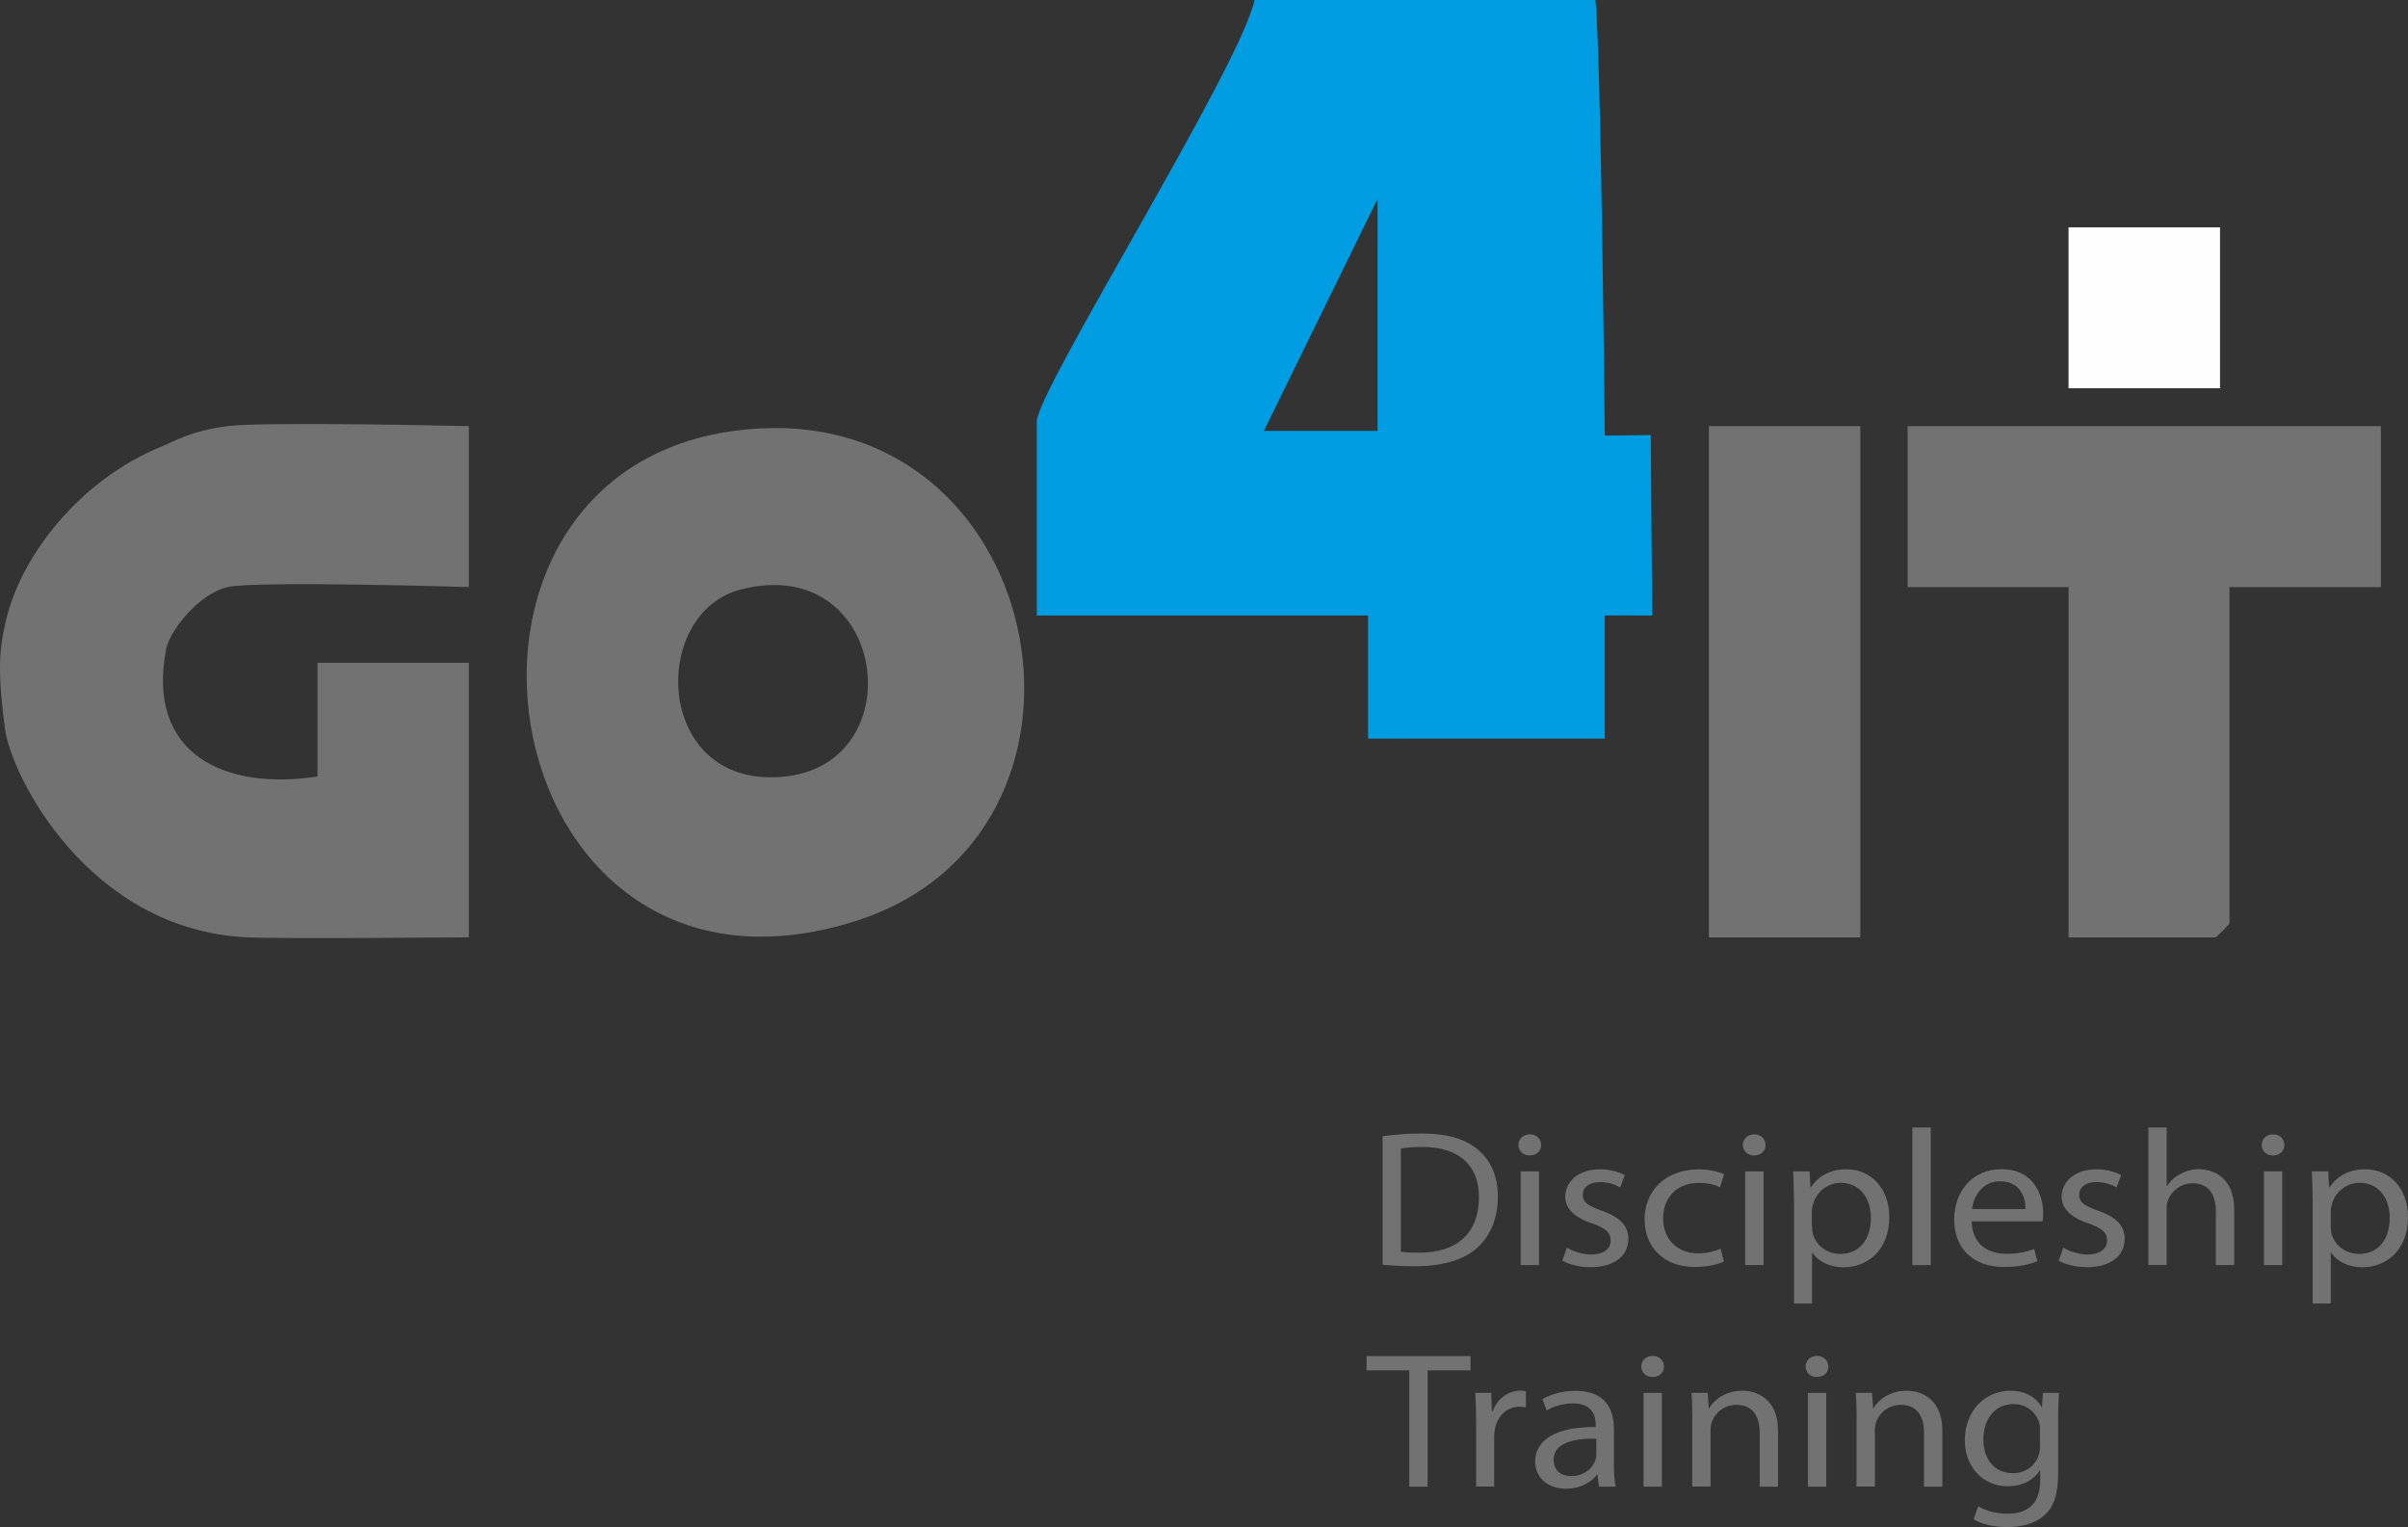 <?xml version="1.0" encoding="UTF-8"?>
<svg xmlns="http://www.w3.org/2000/svg" id="b" viewBox="0 0 254.39 161.29">
  <rect x="0" y="0" width="254.39" height="161.29" fill="#333333" stroke="none"/>
  <defs>
    <style>.d{fill:#727272;}.e{fill:#009de2;}.f{fill:#fefefe;}</style>
  </defs>
  <g id="c">
    <path class="d" d="M.53,66.01c1.45-7.15,7.92-15.39,16.62-18.88,1.18-.47,2.91-1.61,6.88-2.12s25.5,0,25.5,0v17s-22.47-.7-25.5,0-6.1,4.62-6.47,6.52c-2.18,11.15,6.23,15,15.98,13.48v-12.01s15.99,0,15.99,0v29s-19.88.18-23.5,0c-16.7-.83-24.85-17.07-25.5-22s-.76-7.77,0-11Z"></path>
    <path class="d" d="M251.53,45.01v17h-16v35.5c0,.11-1.39,1.5-1.5,1.5h-15.5v-37h-17v-17h50Z"></path>
    <rect class="d" x="180.53" y="45.01" width="16" height="54"></rect>
    <rect class="f" x="218.53" y="24.01" width="16" height="17"></rect>
    <path class="e" d="M174.39,45.95l-4.86.06s-.38-40.68-.99-46.01h-36.01c-1.41,6.92-23,41.29-23,44.51v20.5h35v13h25v-13.01s5.01.01,5.01.01l-.15-19.06ZM145.53,45.51h-12.01s12.01-24.5,12.01-24.5v24.5Z"></path>
    <path class="d" d="M80.36,45.25c-38.64,1.95-29.44,64.48,9.97,52.05,28.83-9.09,20.81-53.61-9.97-52.05ZM81.02,82.09c-11.89-.36-12.09-17.43-2.75-19.83,16.09-4.14,18.58,20.31,2.75,19.83Z"></path>
    <path class="d" d="M146.07,120.01c1.17-.16,2.55-.29,4.07-.29,2.75,0,4.71.59,6.01,1.72,1.32,1.12,2.09,2.72,2.09,4.95s-.75,4.09-2.13,5.36c-1.39,1.29-3.67,1.99-6.56,1.99-1.36,0-2.51-.06-3.48-.16v-13.57ZM147.98,132.21c.48.08,1.19.1,1.94.1,4.09,0,6.32-2.13,6.32-5.85.02-3.25-1.96-5.32-6.01-5.32-.99,0-1.74.08-2.24.18v10.89Z"></path>
    <path class="d" d="M162.81,120.93c.02.61-.46,1.11-1.23,1.11-.68,0-1.17-.49-1.17-1.11s.51-1.12,1.21-1.12,1.19.49,1.19,1.12ZM160.65,133.62v-9.9h1.94v9.9h-1.94Z"></path>
    <path class="d" d="M165.54,131.78c.57.35,1.58.72,2.55.72,1.41,0,2.07-.66,2.07-1.47,0-.86-.55-1.33-1.98-1.82-1.91-.63-2.82-1.62-2.82-2.8,0-1.6,1.39-2.91,3.67-2.91,1.08,0,2.02.29,2.62.61l-.48,1.31c-.42-.25-1.19-.57-2.18-.57-1.14,0-1.78.61-1.78,1.35,0,.82.64,1.19,2.02,1.68,1.85.66,2.79,1.51,2.79,2.99,0,1.74-1.45,2.97-3.98,2.97-1.17,0-2.24-.27-2.99-.68l.48-1.37Z"></path>
    <path class="d" d="M182.1,133.25c-.51.25-1.63.57-3.06.57-3.21,0-5.3-2.03-5.3-5.05s2.24-5.26,5.72-5.26c1.14,0,2.16.27,2.68.51l-.44,1.39c-.46-.25-1.19-.47-2.24-.47-2.44,0-3.76,1.68-3.76,3.74,0,2.29,1.58,3.7,3.7,3.7,1.1,0,1.83-.27,2.38-.49l.33,1.35Z"></path>
    <path class="d" d="M186.52,120.93c.02.61-.46,1.11-1.23,1.11-.68,0-1.17-.49-1.17-1.11s.51-1.12,1.21-1.12,1.19.49,1.19,1.12ZM184.37,133.62v-9.9h1.94v9.9h-1.94Z"></path>
    <path class="d" d="M189.52,126.95c0-1.27-.04-2.29-.09-3.23h1.74l.09,1.7h.04c.79-1.21,2.05-1.92,3.78-1.92,2.57,0,4.51,2.03,4.51,5.03,0,3.56-2.33,5.32-4.84,5.32-1.41,0-2.64-.57-3.28-1.55h-.04v5.38h-1.91v-10.72ZM191.43,129.59c0,.27.04.51.09.74.35,1.25,1.52,2.11,2.9,2.11,2.05,0,3.23-1.56,3.23-3.83,0-1.98-1.12-3.68-3.17-3.68-1.32,0-2.55.88-2.93,2.23-.07.22-.13.49-.13.74v1.7Z"></path>
    <path class="d" d="M202.03,119.09h1.94v14.53h-1.94v-14.53Z"></path>
    <path class="d" d="M208.3,128.99c.04,2.43,1.72,3.44,3.65,3.44,1.39,0,2.22-.23,2.95-.51l.33,1.29c-.68.29-1.85.61-3.54.61-3.28,0-5.24-2.01-5.24-4.99s1.89-5.34,5-5.34c3.48,0,4.4,2.84,4.4,4.67,0,.37-.04.65-.07.84h-7.48ZM213.98,127.7c.02-1.15-.51-2.93-2.68-2.93-1.96,0-2.82,1.68-2.97,2.93h5.65Z"></path>
    <path class="d" d="M217.98,131.78c.57.35,1.58.72,2.55.72,1.41,0,2.07-.66,2.07-1.47,0-.86-.55-1.33-1.98-1.82-1.91-.63-2.82-1.62-2.82-2.8,0-1.6,1.39-2.91,3.67-2.91,1.08,0,2.02.29,2.62.61l-.48,1.31c-.42-.25-1.19-.57-2.18-.57-1.14,0-1.78.61-1.78,1.35,0,.82.64,1.19,2.02,1.68,1.85.66,2.79,1.51,2.79,2.99,0,1.74-1.45,2.97-3.98,2.97-1.17,0-2.24-.27-2.99-.68l.48-1.37Z"></path>
    <path class="d" d="M226.96,119.09h1.94v6.18h.04c.31-.51.79-.96,1.39-1.27.57-.31,1.25-.51,1.98-.51,1.43,0,3.72.82,3.72,4.24v5.89h-1.94v-5.69c0-1.6-.64-2.95-2.46-2.95-1.25,0-2.24.82-2.6,1.8-.11.25-.13.51-.13.86v5.97h-1.94v-14.53Z"></path>
    <path class="d" d="M241.33,120.93c.02.61-.46,1.11-1.23,1.11-.68,0-1.17-.49-1.17-1.11s.51-1.12,1.21-1.12,1.19.49,1.19,1.12ZM239.17,133.62v-9.9h1.94v9.9h-1.94Z"></path>
    <path class="d" d="M244.32,126.95c0-1.27-.04-2.29-.09-3.23h1.74l.09,1.7h.04c.79-1.21,2.05-1.92,3.78-1.92,2.58,0,4.51,2.03,4.51,5.03,0,3.56-2.33,5.32-4.84,5.32-1.41,0-2.64-.57-3.28-1.55h-.04v5.38h-1.91v-10.72ZM246.23,129.59c0,.27.04.51.09.74.35,1.25,1.52,2.11,2.91,2.11,2.05,0,3.23-1.56,3.23-3.83,0-1.98-1.12-3.68-3.17-3.68-1.32,0-2.55.88-2.93,2.23-.07.22-.13.49-.13.74v1.7Z"></path>
    <path class="d" d="M148.88,144.74h-4.51v-1.51h10.98v1.51h-4.53v12.28h-1.94v-12.28Z"></path>
    <path class="d" d="M155.94,150.2c0-1.17-.02-2.17-.09-3.09h1.69l.07,1.94h.09c.48-1.33,1.65-2.17,2.95-2.17.22,0,.37.02.55.06v1.7c-.2-.04-.4-.06-.66-.06-1.36,0-2.33.96-2.6,2.31-.04.25-.09.53-.09.84v5.28h-1.91v-6.81Z"></path>
    <path class="d" d="M168.92,157.02l-.15-1.25h-.07c-.59.78-1.74,1.47-3.26,1.47-2.16,0-3.26-1.41-3.26-2.84,0-2.39,2.29-3.7,6.4-3.68v-.2c0-.82-.24-2.29-2.42-2.29-.99,0-2.02.29-2.77.74l-.44-1.19c.88-.53,2.16-.88,3.5-.88,3.26,0,4.05,2.07,4.05,4.05v3.7c0,.86.04,1.7.18,2.37h-1.76ZM168.64,151.96c-2.11-.04-4.51.31-4.51,2.23,0,1.17.84,1.72,1.83,1.72,1.39,0,2.27-.82,2.57-1.66.07-.18.11-.39.11-.57v-1.72Z"></path>
    <path class="d" d="M175.79,144.33c.02.61-.46,1.11-1.23,1.11-.68,0-1.17-.49-1.17-1.11s.51-1.12,1.21-1.12,1.19.49,1.19,1.12ZM173.63,157.02v-9.9h1.94v9.9h-1.94Z"></path>
    <path class="d" d="M178.78,149.79c0-1.02-.02-1.86-.09-2.68h1.72l.11,1.64h.04c.53-.94,1.76-1.86,3.52-1.86,1.47,0,3.76.82,3.76,4.22v5.91h-1.94v-5.71c0-1.6-.64-2.93-2.46-2.93-1.28,0-2.27.84-2.6,1.84-.09.22-.13.53-.13.84v5.95h-1.94v-7.22Z"></path>
    <path class="d" d="M193.15,144.33c.02.61-.46,1.11-1.23,1.11-.68,0-1.17-.49-1.17-1.11s.51-1.12,1.21-1.12,1.19.49,1.19,1.12ZM190.99,157.02v-9.9h1.94v9.9h-1.94Z"></path>
    <path class="d" d="M196.14,149.79c0-1.02-.02-1.86-.09-2.68h1.72l.11,1.64h.04c.53-.94,1.76-1.86,3.52-1.86,1.47,0,3.76.82,3.76,4.22v5.91h-1.94v-5.71c0-1.6-.64-2.93-2.46-2.93-1.28,0-2.27.84-2.6,1.84-.09.22-.13.53-.13.84v5.95h-1.94v-7.22Z"></path>
    <path class="d" d="M217.52,147.11c-.04.72-.09,1.51-.09,2.72v5.75c0,2.27-.48,3.66-1.52,4.52-1.03.9-2.53,1.19-3.87,1.19s-2.68-.29-3.54-.82l.48-1.37c.7.41,1.8.78,3.12.78,1.98,0,3.43-.96,3.43-3.46v-1.1h-.04c-.59.92-1.74,1.66-3.39,1.66-2.64,0-4.53-2.09-4.53-4.83,0-3.36,2.35-5.26,4.8-5.26,1.85,0,2.86.9,3.32,1.72h.04l.09-1.49h1.69ZM215.52,151.02c0-.31-.02-.57-.11-.82-.35-1.04-1.3-1.9-2.71-1.9-1.85,0-3.17,1.45-3.17,3.74,0,1.94,1.06,3.56,3.15,3.56,1.19,0,2.27-.7,2.68-1.84.11-.31.15-.65.15-.96v-1.78Z"></path>
  </g>
</svg>
